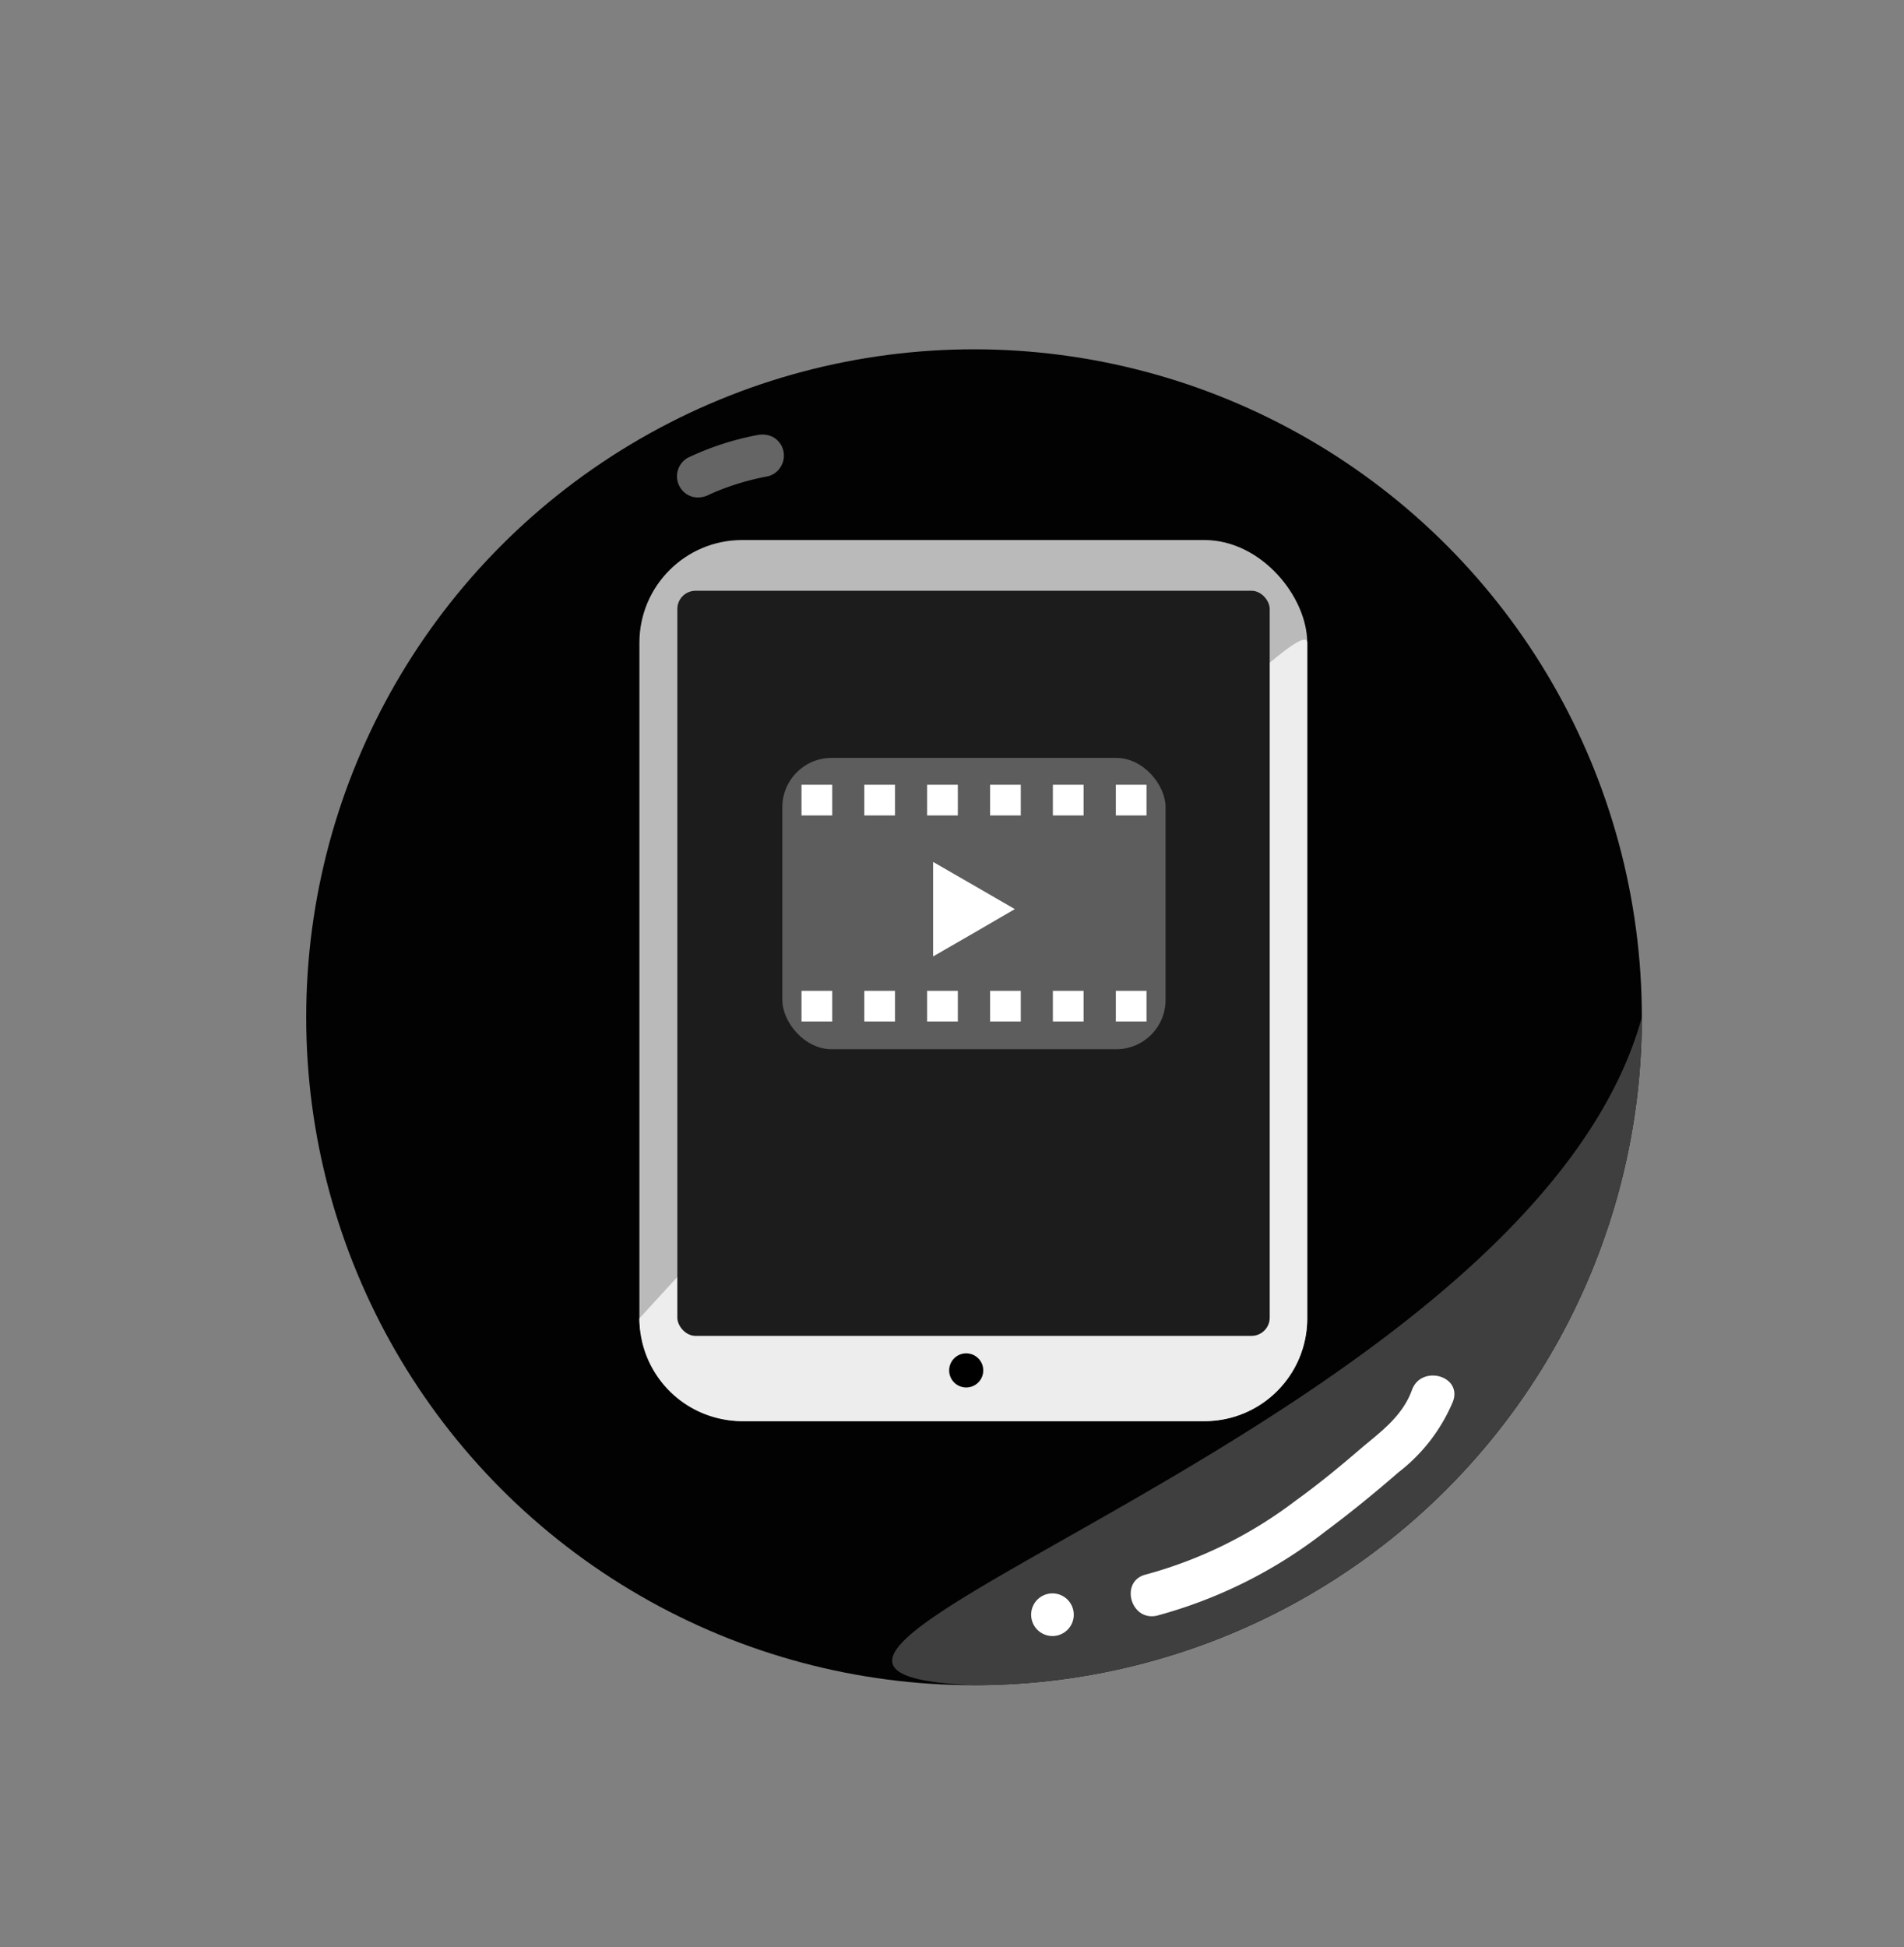 <svg xmlns="http://www.w3.org/2000/svg" viewBox="0 0 134 137"><rect x="0" y="0" width="134" height="137" fill="#808080" stroke="none"/><defs><style>.cls-1{fill:#020202;}.cls-2{fill:#3f3f3f;}.cls-3{fill:#fff;}.cls-4{fill:#666565;}.cls-5{fill:#bababa;}.cls-6{fill:#ededed;}.cls-7{fill:#1c1c1c;}.cls-8{fill:#5e5d5d;}</style></defs><g id="Layer_3" data-name="Layer 3"><circle class="cls-1" cx="68.55" cy="71.58" r="47"/><path class="cls-2" d="M115.55,71.58a47,47,0,0,1-47,47C43.55,117.58,107.55,100.58,115.55,71.58Z"/><path class="cls-3" d="M81.45,113.68a33.34,33.34,0,0,0,11.8-5.9c1.78-1.32,3.49-2.72,5.16-4.17a12.26,12.26,0,0,0,3.85-5c.66-1.82-2.24-2.6-2.89-.8s-2.14,2.9-3.46,4c-1.53,1.32-3.08,2.6-4.72,3.78a30.56,30.56,0,0,1-10.54,5.2c-1.88.46-1.08,3.35.8,2.89Z"/><path class="cls-3" d="M74.07,115.12a1.5,1.5,0,0,0,0-3,1.5,1.5,0,0,0,0,3Z"/><path class="cls-4" d="M49.9,34.81l.69-.31-.36.16a18.27,18.27,0,0,1,3.84-1.15,1.47,1.47,0,0,0,.89-.69,1.49,1.49,0,0,0-.53-2.05,1.67,1.67,0,0,0-1.16-.15,19.94,19.94,0,0,0-4.88,1.6,1.5,1.5,0,0,0-.54,2.05,1.49,1.49,0,0,0,.9.69,1.65,1.65,0,0,0,1.15-.15Z"/><rect class="cls-5" x="45" y="38" width="47" height="62" rx="7.23"/><path class="cls-6" d="M84.77,100H52.23A7.23,7.23,0,0,1,45,92.77S92,41.24,92,45.23V92.77A7.23,7.23,0,0,1,84.77,100Z"/><rect class="cls-7" x="47.67" y="41.57" width="41.69" height="52.43" rx="1.28"/><path d="M68,97.63a1.2,1.2,0,0,0,0-2.4,1.2,1.2,0,0,0,0,2.4Z"/><rect class="cls-8" x="55.06" y="53.33" width="26.97" height="20.5" rx="3.47"/><polygon class="cls-3" points="71.42 63.97 68.55 65.64 65.67 67.3 65.67 63.97 65.67 60.65 68.55 62.31 71.42 63.97"/><rect class="cls-3" x="56.41" y="55.22" width="2.16" height="2.16"/><rect class="cls-3" x="60.83" y="55.22" width="2.16" height="2.16"/><rect class="cls-3" x="65.25" y="55.22" width="2.16" height="2.16"/><rect class="cls-3" x="69.68" y="55.22" width="2.16" height="2.16"/><rect class="cls-3" x="74.1" y="55.22" width="2.16" height="2.16"/><rect class="cls-3" x="78.53" y="55.22" width="2.16" height="2.16"/><rect class="cls-3" x="56.41" y="69.72" width="2.16" height="2.16"/><rect class="cls-3" x="60.83" y="69.72" width="2.16" height="2.16"/><rect class="cls-3" x="65.25" y="69.72" width="2.16" height="2.16"/><rect class="cls-3" x="69.68" y="69.72" width="2.16" height="2.16"/><rect class="cls-3" x="74.1" y="69.72" width="2.16" height="2.16"/><rect class="cls-3" x="78.53" y="69.72" width="2.16" height="2.16"/></g></svg>